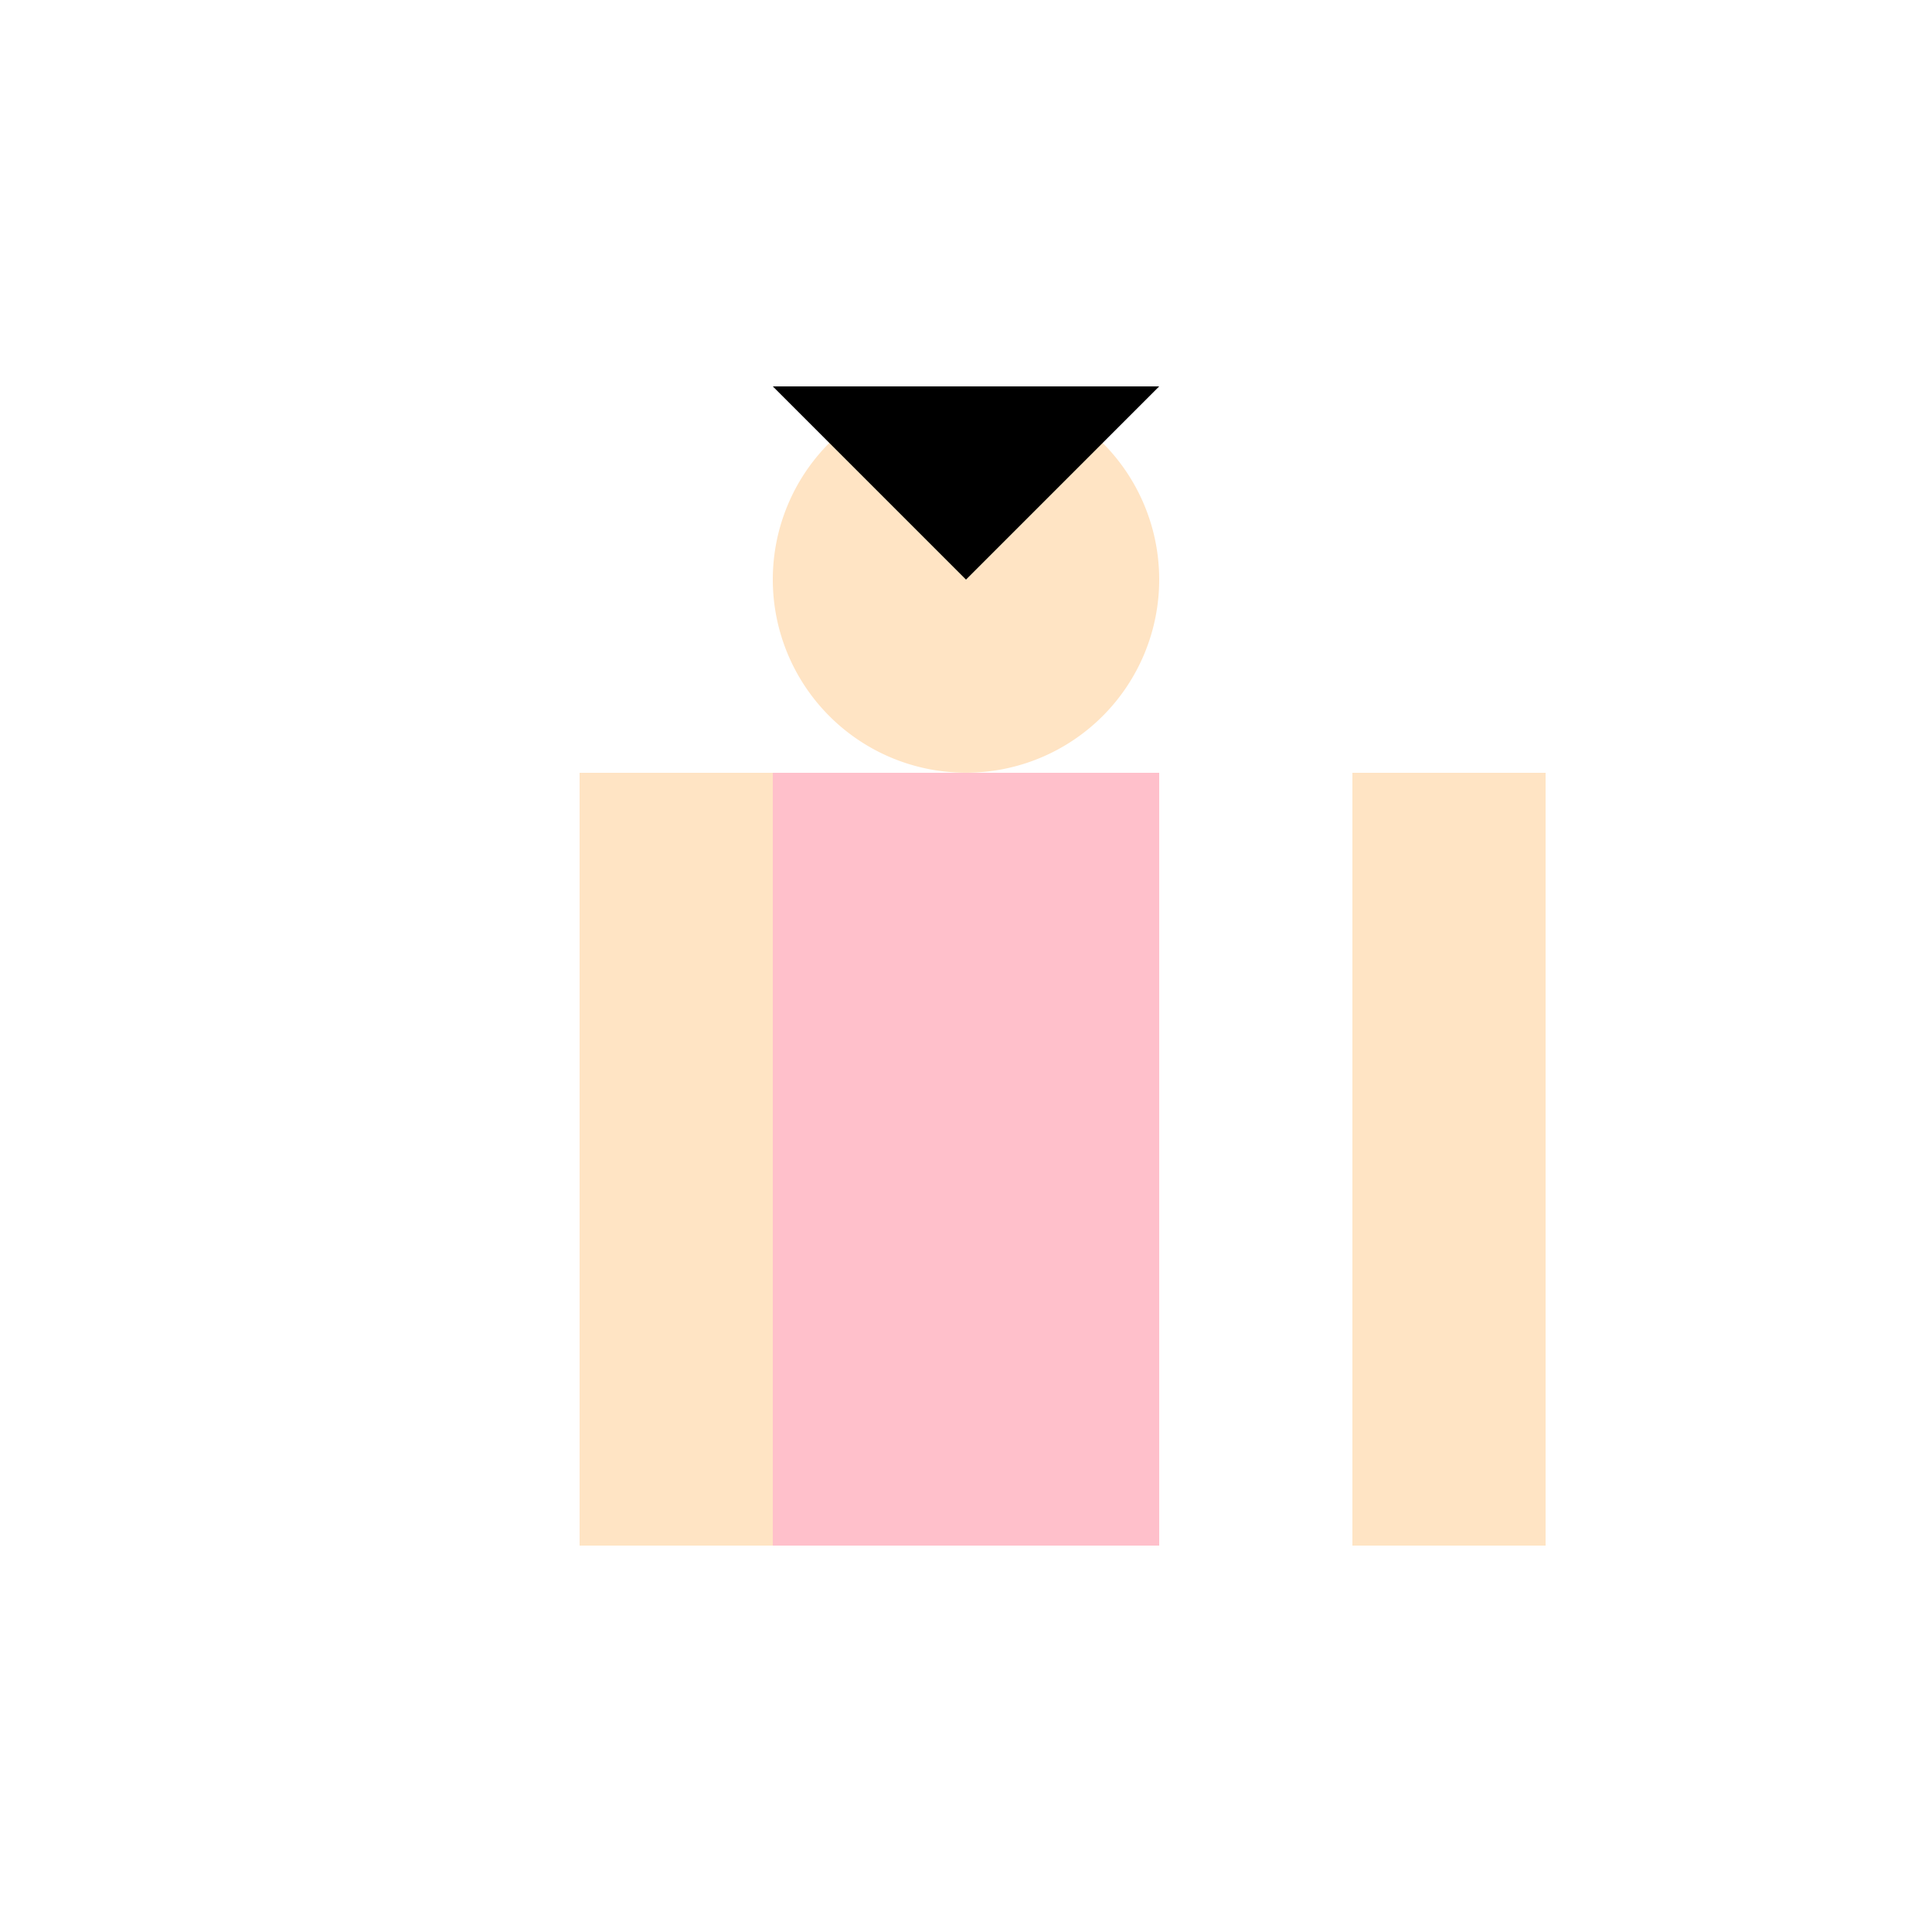 <!--

Generated by DrawGPT.
Free, open source, AI generated images in SVG, PNG, and HTML Canvas format.
https://drawgpt.ai

Created: 2023-11-12T23:48:30.242Z
Link: https://drawgpt.ai/prompt/120451/

-->
<svg xmlns="http://www.w3.org/2000/svg" xmlns:xlink="http://www.w3.org/1999/xlink" width="500" height="500"><defs/><g><path fill="none" stroke="none"/><rect fill="#FFC0CB" stroke="none" x="200" y="200" width="100" height="200"/><path fill="#FFE4C4" stroke="none" paint-order="stroke fill markers" d=" M 300 150 A 50 50 0 1 1 300 149.95"/><path fill="#000" stroke="none" paint-order="stroke fill markers" d=" M 200 100 L 300 100 L 250 150 Z"/><path fill="none" stroke="none"/><rect fill="#FFE4C4" stroke="none" x="150" y="200" width="50" height="200"/><rect fill="#FFE4C4" stroke="none" x="350" y="200" width="50" height="200"/><path fill="none" stroke="none"/></g></svg>